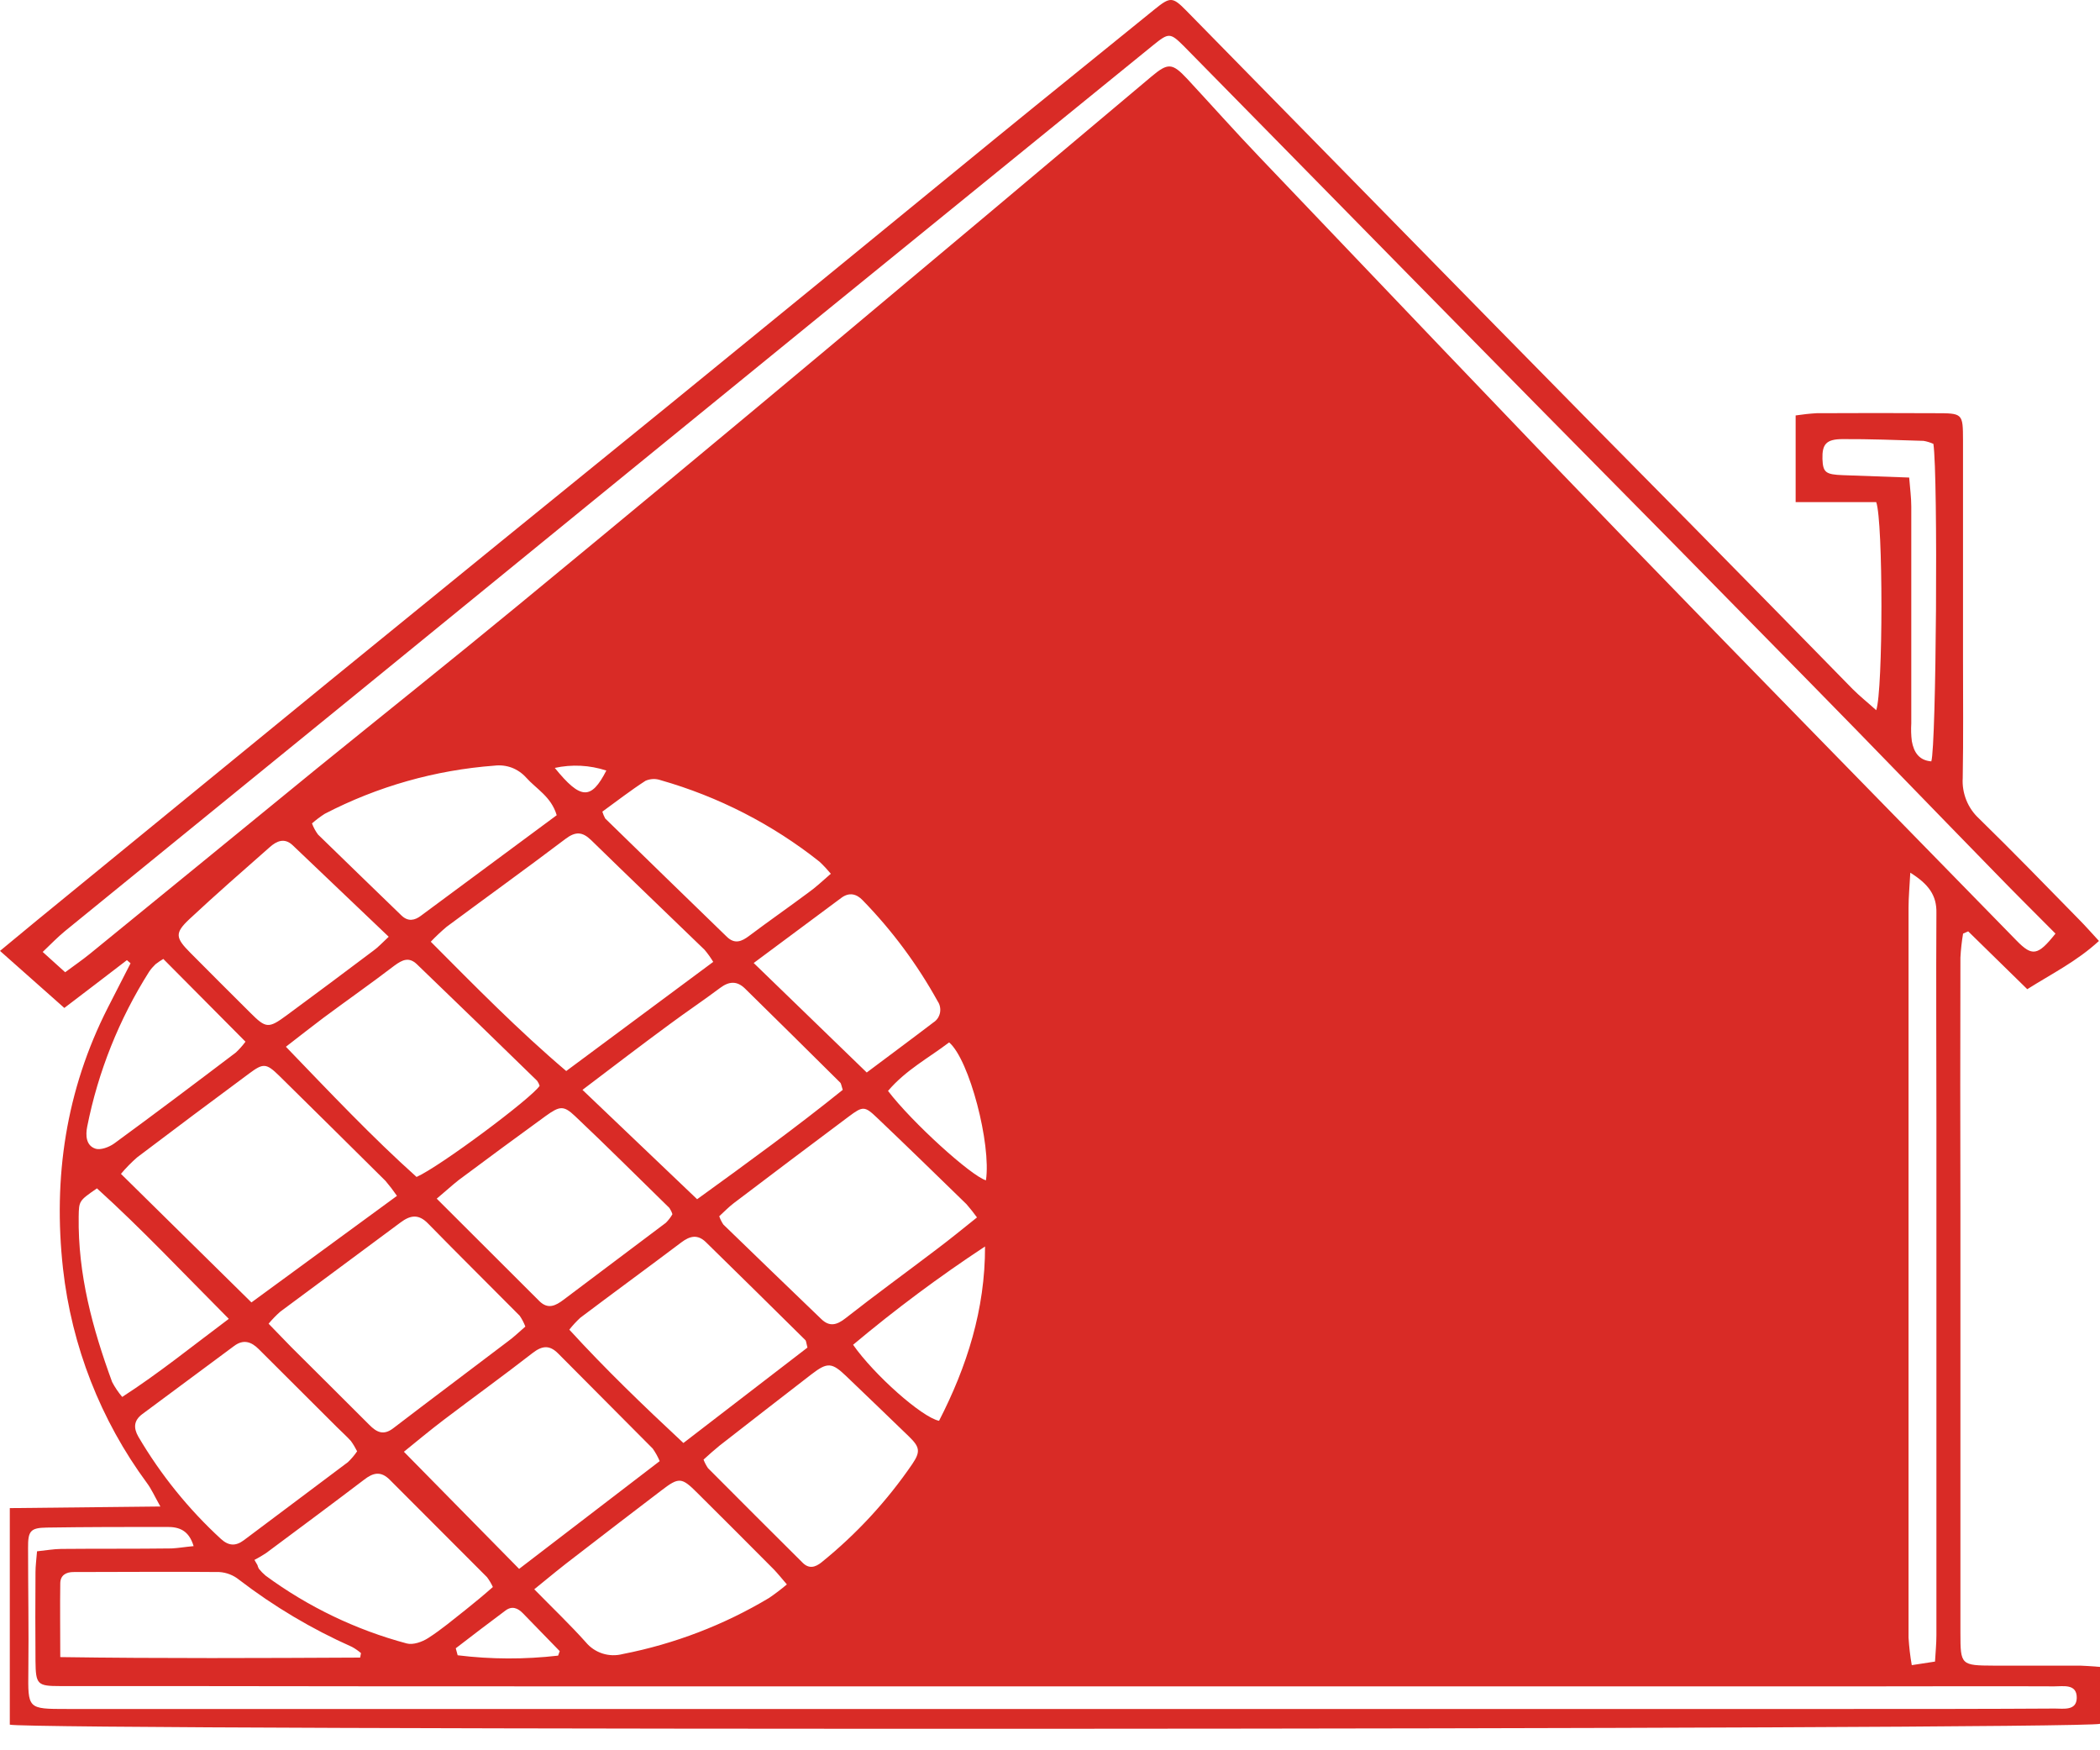 <svg width="30" height="25" viewBox="0 0 30 25" fill="none" xmlns="http://www.w3.org/2000/svg">
<path id="Vector" d="M30 23.809V24.622C29.766 24.709 0.439 24.72 0.14 24.634V21.541L2.291 21.518C2.205 21.365 2.162 21.266 2.098 21.181C1.437 20.284 1.024 19.228 0.9 18.12C0.756 16.819 0.942 15.571 1.539 14.396C1.647 14.183 1.756 13.972 1.865 13.759L1.813 13.714C1.522 13.936 1.234 14.159 0.919 14.397L0 13.582C0.196 13.42 0.36 13.283 0.524 13.149C1.92 12.007 3.317 10.864 4.714 9.723C6.316 8.417 7.92 7.114 9.525 5.812C11.084 4.542 12.642 3.27 14.197 1.996C14.961 1.372 15.731 0.754 16.497 0.131C16.716 -0.046 16.751 -0.047 16.943 0.148C18.425 1.658 19.907 3.168 21.387 4.678C22.308 5.616 23.231 6.553 24.157 7.489C24.929 8.273 25.7 9.058 26.468 9.844C26.571 9.947 26.685 10.037 26.803 10.144C26.902 9.863 26.903 7.443 26.803 7.172H25.652V5.934C25.751 5.919 25.851 5.908 25.951 5.902C26.516 5.899 27.08 5.899 27.644 5.902C28.039 5.902 28.042 5.902 28.043 6.288C28.043 7.322 28.043 8.357 28.043 9.391C28.043 9.965 28.049 10.539 28.039 11.112C28.032 11.22 28.05 11.327 28.09 11.428C28.13 11.528 28.192 11.618 28.271 11.691C28.756 12.164 29.226 12.65 29.7 13.133C29.791 13.225 29.877 13.322 29.985 13.44C29.668 13.732 29.311 13.908 28.961 14.129L28.117 13.303L28.044 13.335C28.025 13.448 28.012 13.562 28.006 13.677C28.003 14.89 28.003 16.103 28.006 17.316C28.006 19.319 28.006 21.322 28.006 23.324C28.006 23.782 28.013 23.789 28.485 23.791C28.871 23.791 29.257 23.791 29.643 23.791C29.748 23.788 29.858 23.8 30 23.809ZM29.364 13.335C29.071 13.04 28.785 12.757 28.505 12.468C27.626 11.568 26.752 10.66 25.868 9.761C24.559 8.426 23.247 7.094 21.932 5.765C20.693 4.507 19.456 3.247 18.218 1.987C17.784 1.544 17.348 1.102 16.913 0.66C16.715 0.462 16.695 0.467 16.473 0.646C14.898 1.926 13.324 3.205 11.749 4.485C9.512 6.306 7.276 8.129 5.041 9.952C3.671 11.067 2.302 12.182 0.931 13.297C0.826 13.383 0.73 13.482 0.61 13.597L0.931 13.887C1.06 13.791 1.176 13.712 1.284 13.624C2.361 12.746 3.438 11.867 4.514 10.987C5.479 10.204 6.446 9.433 7.404 8.644C8.876 7.432 10.344 6.214 11.807 4.99C13.355 3.695 14.901 2.397 16.446 1.096C16.685 0.895 16.745 0.896 16.96 1.126C17.305 1.498 17.642 1.877 17.993 2.244C19.745 4.079 21.493 5.918 23.256 7.742C25.099 9.647 26.956 11.537 28.808 13.435C29.031 13.663 29.111 13.654 29.364 13.335ZM2.766 22.084C2.698 21.857 2.558 21.809 2.388 21.81C1.814 21.81 1.241 21.81 0.668 21.819C0.432 21.822 0.399 21.87 0.401 22.111C0.401 22.694 0.412 23.277 0.405 23.86C0.399 24.41 0.392 24.41 0.955 24.41H26.452C27.42 24.41 28.388 24.41 29.356 24.404C29.479 24.404 29.664 24.438 29.668 24.253C29.671 24.045 29.474 24.088 29.346 24.087C28.491 24.083 27.635 24.087 26.78 24.087H7.966C6.133 24.087 4.3 24.086 2.467 24.083C1.931 24.083 1.395 24.083 0.859 24.083C0.533 24.083 0.511 24.06 0.507 23.727C0.504 23.304 0.504 22.881 0.507 22.458C0.507 22.366 0.52 22.274 0.529 22.158C0.657 22.145 0.765 22.125 0.874 22.124C1.4 22.119 1.927 22.124 2.453 22.117C2.548 22.112 2.645 22.095 2.766 22.084ZM6.154 13.451C6.791 14.091 7.404 14.716 8.089 15.298L10.189 13.739C10.152 13.678 10.111 13.62 10.065 13.566C9.525 13.043 8.981 12.524 8.444 11.999C8.319 11.879 8.222 11.874 8.079 11.982C7.517 12.407 6.946 12.818 6.38 13.238C6.301 13.305 6.225 13.376 6.154 13.451ZM3.592 18.603L5.671 17.081C5.62 17.007 5.565 16.935 5.507 16.867C5.001 16.365 4.495 15.864 3.988 15.365C3.803 15.184 3.76 15.184 3.56 15.333C3.024 15.729 2.491 16.129 1.958 16.532C1.876 16.604 1.798 16.683 1.728 16.767L3.592 18.603ZM9.424 20.87C9.398 20.807 9.364 20.747 9.325 20.691C8.874 20.237 8.424 19.787 7.974 19.333C7.85 19.208 7.745 19.22 7.608 19.326C7.194 19.648 6.767 19.956 6.349 20.273C6.143 20.429 5.945 20.594 5.77 20.736L7.416 22.409L9.424 20.87ZM7.505 18.948C7.484 18.893 7.457 18.841 7.424 18.793C6.988 18.353 6.547 17.918 6.115 17.476C5.979 17.336 5.861 17.357 5.722 17.461C5.151 17.887 4.576 18.309 4.004 18.735C3.944 18.788 3.889 18.845 3.837 18.907C3.955 19.028 4.058 19.135 4.159 19.239C4.531 19.61 4.905 19.98 5.276 20.352C5.379 20.456 5.477 20.508 5.617 20.401C6.16 19.985 6.71 19.575 7.254 19.161C7.339 19.1 7.411 19.029 7.505 18.948ZM13.957 17.389C13.91 17.324 13.86 17.261 13.807 17.2C13.383 16.787 12.959 16.374 12.53 15.966C12.352 15.796 12.327 15.797 12.124 15.949C11.574 16.36 11.026 16.773 10.48 17.187C10.407 17.243 10.344 17.309 10.275 17.372C10.289 17.414 10.309 17.454 10.334 17.491C10.8 17.942 11.266 18.393 11.733 18.841C11.849 18.953 11.952 18.929 12.079 18.829C12.507 18.493 12.948 18.173 13.382 17.843C13.571 17.701 13.751 17.554 13.957 17.389ZM8.321 15.567L9.959 17.129C10.685 16.604 11.384 16.095 12.039 15.567C12.017 15.498 12.016 15.476 12.004 15.464C11.551 15.014 11.097 14.566 10.642 14.119C10.528 14.008 10.415 14.016 10.29 14.109C10.05 14.289 9.8 14.456 9.559 14.635C9.161 14.928 8.766 15.229 8.321 15.567ZM4.086 14.953C4.725 15.616 5.32 16.246 5.951 16.811C6.291 16.659 7.595 15.685 7.709 15.509C7.701 15.483 7.689 15.459 7.673 15.437C7.103 14.881 6.531 14.326 5.957 13.774C5.842 13.663 5.747 13.71 5.635 13.792C5.299 14.049 4.954 14.29 4.615 14.542C4.453 14.663 4.294 14.79 4.086 14.95V14.953ZM8.134 18.993C8.649 19.556 9.188 20.075 9.763 20.611L11.535 19.248C11.516 19.177 11.517 19.154 11.506 19.142C11.034 18.675 10.56 18.208 10.084 17.742C9.967 17.628 9.857 17.652 9.734 17.745C9.255 18.106 8.769 18.461 8.29 18.822C8.234 18.874 8.182 18.93 8.134 18.991V18.993ZM5.102 20.73C5.076 20.678 5.046 20.628 5.012 20.581C4.948 20.511 4.879 20.45 4.812 20.383C4.44 20.012 4.068 19.641 3.696 19.27C3.59 19.164 3.478 19.126 3.346 19.224C2.909 19.548 2.471 19.872 2.033 20.198C1.912 20.288 1.904 20.394 1.976 20.52C2.295 21.063 2.693 21.556 3.157 21.982C3.266 22.081 3.366 22.087 3.483 22C3.979 21.627 4.476 21.257 4.971 20.884C5.02 20.837 5.064 20.785 5.102 20.729V20.73ZM6.239 17.121L7.705 18.584C7.828 18.706 7.937 18.651 8.052 18.564C8.538 18.196 9.027 17.833 9.512 17.466C9.549 17.429 9.581 17.388 9.606 17.343C9.596 17.311 9.582 17.282 9.563 17.254C9.113 16.815 8.671 16.372 8.213 15.94C8.051 15.787 7.995 15.797 7.796 15.94C7.38 16.242 6.966 16.547 6.553 16.855C6.461 16.927 6.373 17.009 6.239 17.121ZM7.631 22.699C7.902 22.975 8.146 23.208 8.368 23.456C8.431 23.532 8.514 23.588 8.608 23.618C8.702 23.648 8.802 23.65 8.898 23.625C9.635 23.481 10.342 23.21 10.987 22.824C11.075 22.764 11.159 22.7 11.241 22.631C11.165 22.542 11.112 22.477 11.057 22.419C10.694 22.054 10.33 21.689 9.964 21.326C9.738 21.1 9.701 21.095 9.449 21.288C9.039 21.6 8.63 21.914 8.222 22.229C8.04 22.367 7.861 22.513 7.634 22.699H7.631ZM10.05 20.846C10.066 20.89 10.088 20.931 10.114 20.97C10.564 21.422 11.014 21.872 11.465 22.32C11.555 22.41 11.643 22.391 11.739 22.313C12.236 21.911 12.672 21.439 13.033 20.911C13.151 20.736 13.141 20.67 12.988 20.521C12.691 20.233 12.393 19.948 12.095 19.662C11.884 19.459 11.822 19.453 11.592 19.63C11.153 19.969 10.716 20.308 10.28 20.648C10.201 20.712 10.129 20.777 10.053 20.846H10.05ZM3.635 22.281L3.678 22.355C3.682 22.373 3.689 22.39 3.698 22.407C3.727 22.443 3.759 22.476 3.795 22.506C4.4 22.951 5.084 23.28 5.81 23.474C5.9 23.499 6.032 23.452 6.117 23.397C6.306 23.276 6.479 23.129 6.656 22.99C6.784 22.888 6.913 22.781 7.041 22.668C7.018 22.618 6.99 22.571 6.957 22.527C6.496 22.063 6.032 21.603 5.569 21.137C5.441 21.008 5.33 21.034 5.199 21.137C4.736 21.489 4.269 21.835 3.803 22.182C3.749 22.218 3.692 22.251 3.635 22.281ZM27.29 12.465C27.279 12.67 27.265 12.818 27.265 12.964C27.265 15.67 27.265 18.375 27.265 21.08C27.265 21.852 27.265 22.621 27.265 23.391C27.273 23.523 27.288 23.654 27.311 23.784L27.643 23.733C27.651 23.597 27.663 23.476 27.663 23.358C27.663 20.897 27.663 18.436 27.663 15.974C27.663 14.998 27.657 14.021 27.663 13.044C27.67 12.786 27.548 12.627 27.29 12.465ZM7.953 11.644C7.874 11.378 7.662 11.27 7.515 11.105C7.459 11.043 7.389 10.995 7.311 10.965C7.232 10.936 7.148 10.926 7.065 10.936C6.218 10.999 5.392 11.233 4.639 11.624C4.575 11.665 4.514 11.711 4.457 11.761C4.478 11.818 4.507 11.871 4.543 11.92C4.939 12.306 5.338 12.692 5.737 13.078C5.83 13.166 5.924 13.149 6.016 13.078L7.953 11.644ZM5.553 13.38L4.181 12.073C4.064 11.962 3.952 12.013 3.855 12.099C3.469 12.439 3.083 12.776 2.706 13.128C2.493 13.328 2.506 13.395 2.72 13.61C3.004 13.896 3.289 14.181 3.575 14.465C3.799 14.689 3.835 14.694 4.094 14.503C4.509 14.197 4.923 13.889 5.334 13.579C5.403 13.53 5.456 13.47 5.553 13.38ZM5.145 23.676L5.157 23.612C5.117 23.578 5.074 23.548 5.028 23.523C4.454 23.268 3.913 22.946 3.415 22.564C3.335 22.499 3.237 22.461 3.134 22.454C2.44 22.447 1.745 22.454 1.05 22.454C0.943 22.454 0.862 22.5 0.861 22.616C0.856 22.951 0.861 23.287 0.861 23.669C2.315 23.69 3.73 23.683 5.145 23.676ZM11.869 12.48C11.818 12.419 11.764 12.361 11.706 12.307C11.034 11.774 10.263 11.379 9.439 11.144C9.368 11.119 9.291 11.122 9.222 11.152C9.007 11.291 8.802 11.45 8.605 11.593C8.615 11.627 8.629 11.66 8.646 11.691C9.224 12.255 9.803 12.818 10.383 13.38C10.496 13.49 10.595 13.449 10.704 13.366C10.982 13.157 11.267 12.959 11.546 12.751C11.651 12.677 11.746 12.587 11.869 12.48ZM10.767 13.755L12.382 15.319C12.724 15.062 13.032 14.835 13.337 14.602C13.361 14.587 13.381 14.566 13.397 14.543C13.412 14.519 13.424 14.492 13.429 14.464C13.434 14.436 13.434 14.407 13.428 14.379C13.423 14.351 13.411 14.325 13.395 14.301C13.104 13.775 12.744 13.29 12.324 12.859C12.236 12.766 12.131 12.742 12.021 12.823L10.767 13.755ZM3.267 18.836C2.615 18.182 2.022 17.55 1.385 16.974C1.128 17.152 1.128 17.152 1.124 17.378C1.112 18.204 1.322 18.976 1.602 19.74C1.642 19.816 1.69 19.887 1.746 19.953C2.271 19.614 2.74 19.233 3.267 18.839V18.836ZM2.333 13.697C2.294 13.72 2.257 13.745 2.221 13.773C2.187 13.806 2.156 13.841 2.13 13.88C1.702 14.556 1.402 15.306 1.246 16.091C1.221 16.216 1.228 16.361 1.361 16.406C1.436 16.432 1.56 16.385 1.634 16.331C2.218 15.904 2.795 15.469 3.37 15.033C3.42 14.986 3.466 14.934 3.507 14.879L2.333 13.697ZM14.072 17.804C13.417 18.235 12.788 18.704 12.187 19.208C12.488 19.638 13.17 20.244 13.415 20.294C13.813 19.519 14.074 18.705 14.072 17.804ZM27.62 6.34C27.575 6.32 27.528 6.305 27.479 6.297C27.093 6.285 26.707 6.27 26.324 6.272C26.089 6.272 26.029 6.345 26.035 6.555C26.042 6.748 26.08 6.778 26.328 6.787L27.274 6.821C27.286 6.977 27.304 7.105 27.304 7.233C27.304 8.267 27.304 9.3 27.304 10.334C27.299 10.418 27.301 10.503 27.312 10.587C27.34 10.742 27.413 10.861 27.59 10.875C27.661 10.659 27.688 6.805 27.62 6.34ZM12.686 15.582C13.029 16.032 13.873 16.796 14.085 16.859C14.162 16.345 13.849 15.137 13.559 14.889C13.27 15.109 12.939 15.284 12.686 15.582ZM6.511 23.543L6.538 23.643C7.015 23.702 7.497 23.703 7.973 23.648L7.996 23.584L7.47 23.043C7.397 22.968 7.314 22.934 7.221 23.004C6.984 23.18 6.748 23.361 6.511 23.543ZM7.926 10.969C8.295 11.424 8.445 11.43 8.662 11.006C8.424 10.928 8.168 10.915 7.923 10.969L7.926 10.969Z" fill="#D92B26"/>
</svg>
